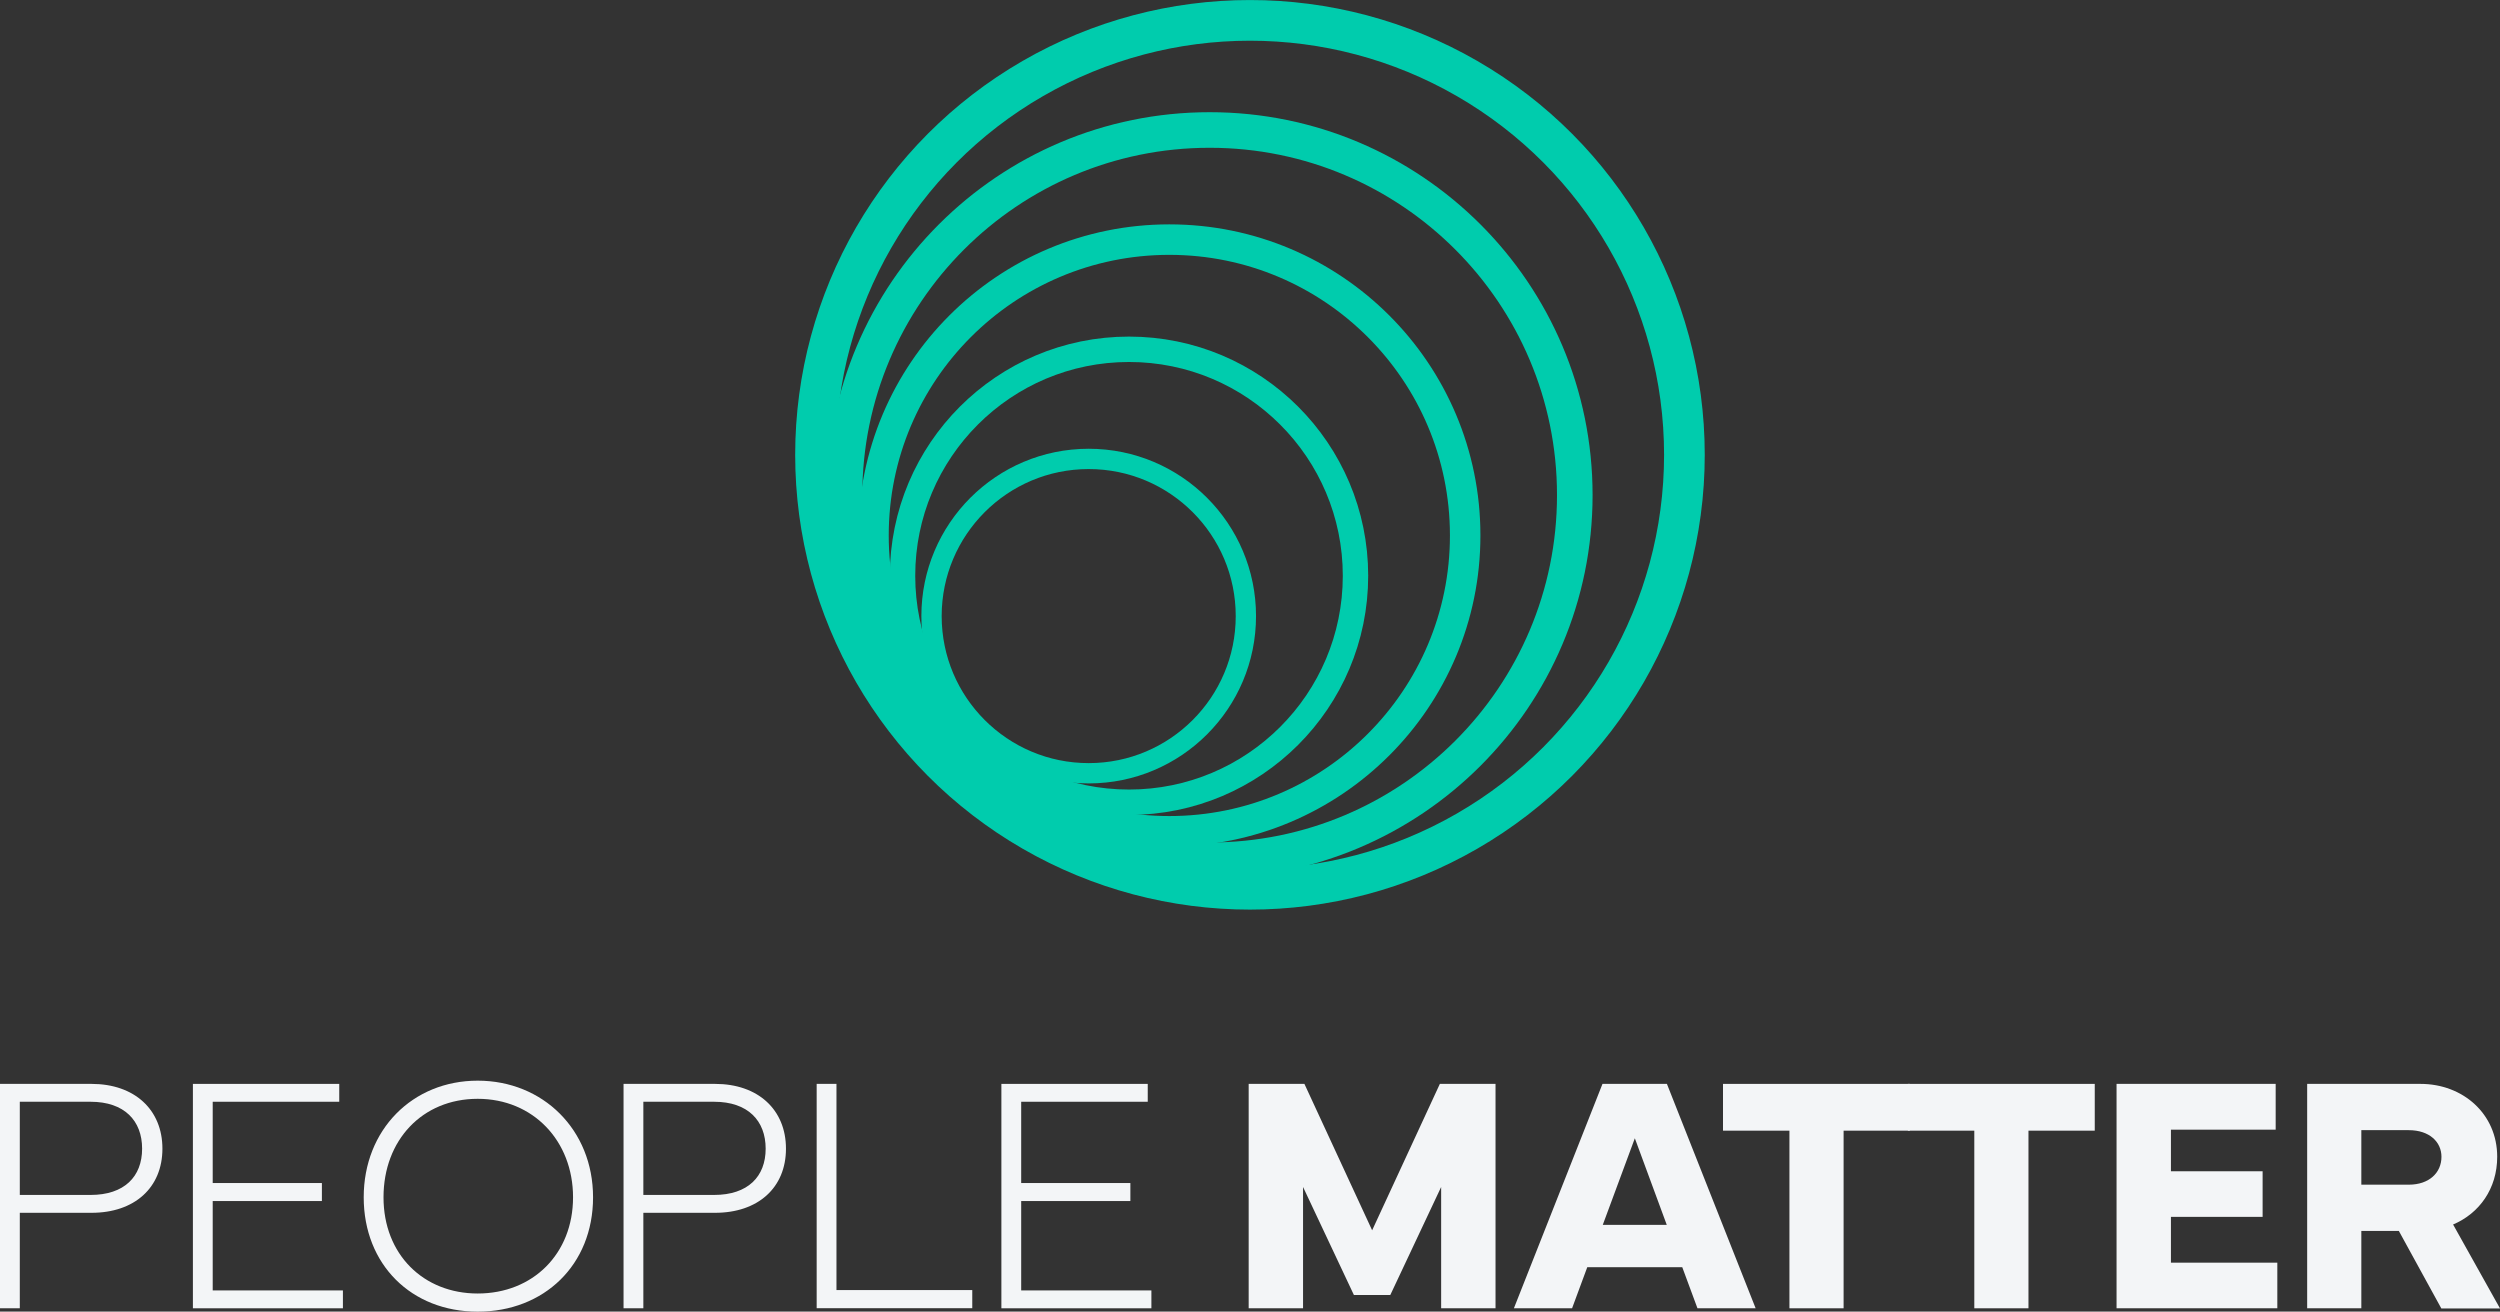 <svg xmlns="http://www.w3.org/2000/svg" viewBox="0 0 348.49 182.83"><rect x="0" y="0" width="348.49" height="182.83" fill="#333333" stroke="none"/><circle cx="174.24" cy="63.4" fill="none" r="60.56" stroke="#00ccad" stroke-miterlimit="10" stroke-width="5.67"></circle><circle cx="168.62" cy="69.02" fill="none" r="50.9" stroke="#00ccad" stroke-miterlimit="10" stroke-width="4.96"></circle><circle cx="163" cy="74.64" fill="none" r="41.24" stroke="#00ccad" stroke-miterlimit="10" stroke-width="4.25"></circle><circle cx="157.38" cy="80.26" fill="none" r="31.57" stroke="#00ccad" stroke-miterlimit="10" stroke-width="3.54"></circle><circle cx="151.76" cy="85.88" fill="none" r="21.91" stroke="#00ccad" stroke-miterlimit="10" stroke-width="2.83"></circle><g fill="#f3f5f7"><path d="m0 182.37v-31.28h12.76c5.99 0 9.88 3.59 9.88 9.03s-3.89 8.94-9.88 8.94h-10v13.31zm2.76-15.8h9.86c4.72 0 7.19-2.56 7.19-6.45s-2.46-6.54-7.19-6.54h-9.86z"></path><path d="m26.88 151.09h20.41v2.49h-17.64v11.33h15.22v2.51h-15.22v12.46h18.15v2.49h-20.91v-31.28z"></path><path d="m50.7 166.9c0-9.44 6.82-16.26 15.89-16.26s16.08 6.82 16.08 16.26-6.84 15.94-16.08 15.94-15.89-6.56-15.89-15.94zm15.89 13.41c7.69 0 13.29-5.53 13.29-13.41s-5.57-13.73-13.29-13.73-13.13 5.76-13.13 13.73 5.57 13.41 13.13 13.41z"></path><path d="m86.92 182.37v-31.28h12.76c5.99 0 9.88 3.59 9.88 9.03s-3.89 8.94-9.88 8.94h-10v13.31zm2.76-15.8h9.86c4.72 0 7.19-2.56 7.19-6.45s-2.46-6.54-7.19-6.54h-9.86z"></path><path d="m113.84 182.37v-31.28h2.76v28.74h18.93v2.53h-21.7z"></path><path d="m139.58 151.09h20.41v2.49h-17.64v11.33h15.22v2.51h-15.22v12.46h18.15v2.49h-20.91v-31.28z"></path><path d="m174.07 151.09h7.76l9.44 20.41 9.44-20.41h7.76v31.28h-7.58v-16.91l-7.09 15.06h-5.07l-7.09-15.06v16.91h-7.58v-31.28z"></path><path d="m223.38 151.09h8.98l12.37 31.28h-8.11l-2.12-5.73h-13.24l-2.12 5.73h-8.11zm.05 19.65h8.91l-4.45-12.07-4.47 12.07z"></path><path d="m240.18 151.09h26.05v6.52h-9.24v24.76h-7.55v-24.76h-9.26z"></path><path d="m265.95 151.09h26.05v6.52h-9.24v24.76h-7.55v-24.76h-9.26z"></path><path d="m295.04 151.09h22.18v6.38h-14.6v5.8h12.78v6.36h-12.78v6.38h14.83v6.36h-22.41z"></path><path d="m321.61 182.37v-31.28h15.8c5.9 0 10.69 4.17 10.69 10.16 0 4.47-2.51 7.9-6.15 9.44l6.54 11.7h-8.18l-5.92-10.8h-5.23v10.78zm7.55-17.23h6.61c2.86 0 4.56-1.68 4.56-3.89 0-2.07-1.68-3.71-4.56-3.71h-6.61z"></path></g></svg>
